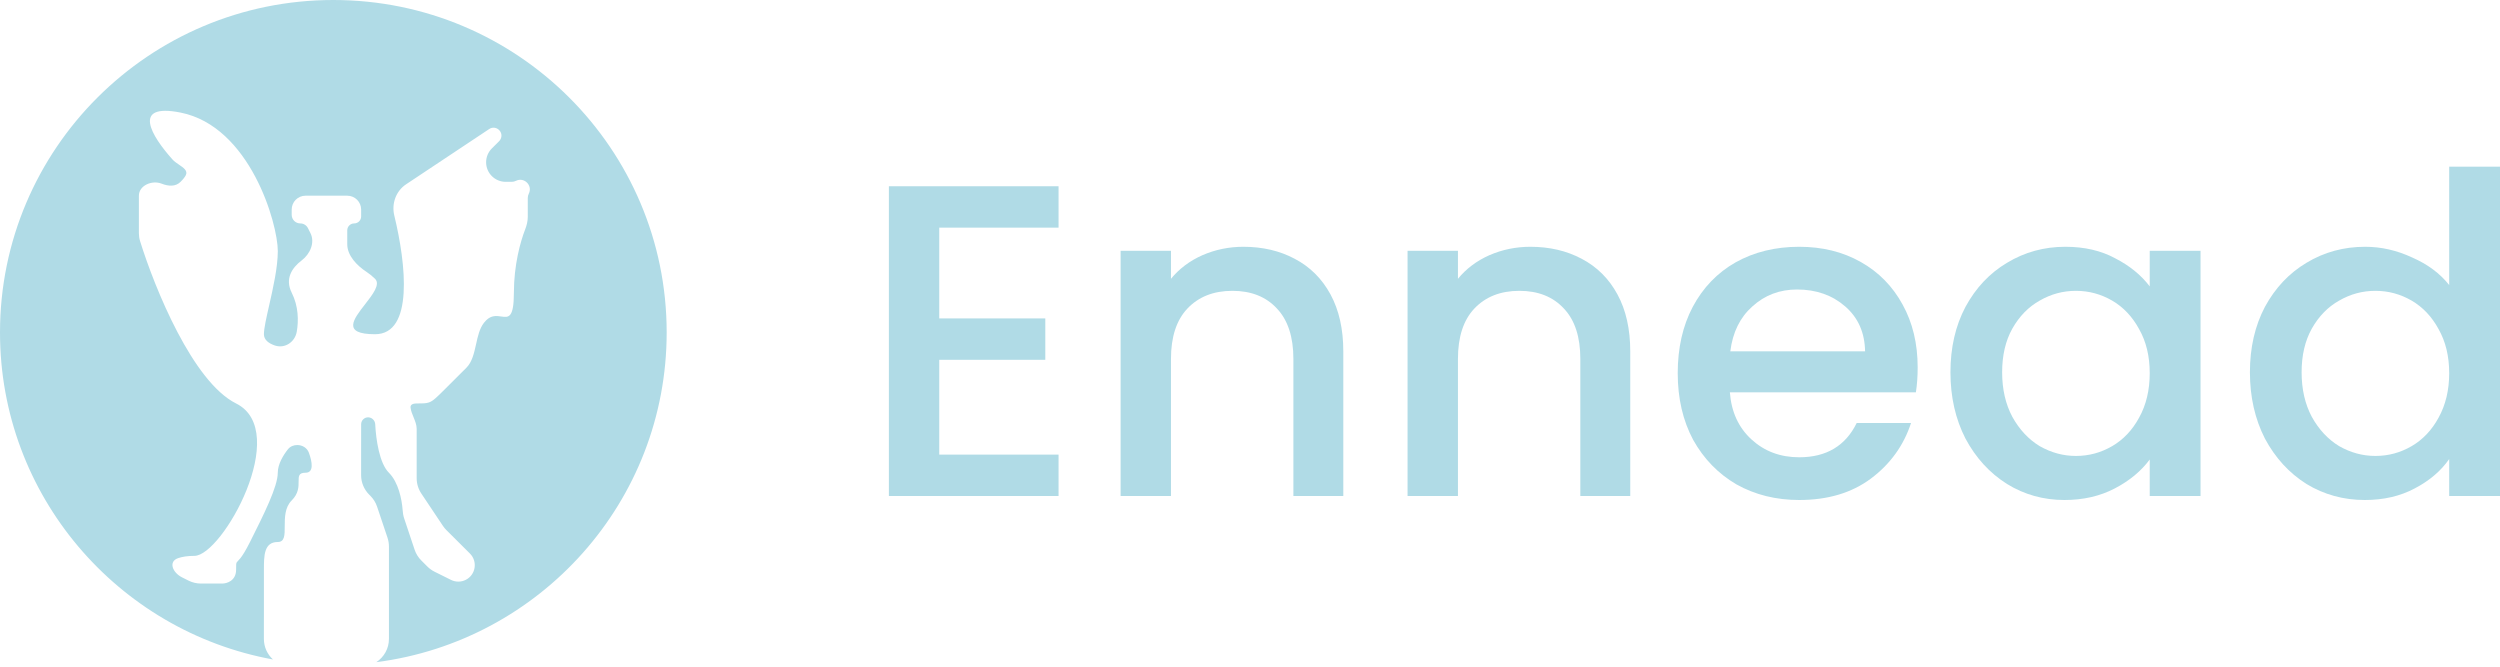 <svg width="90" height="24" viewBox="0 0 90 24" fill="none" xmlns="http://www.w3.org/2000/svg">
<path fill-rule="evenodd" clip-rule="evenodd" d="M13.548 23.838C19.444 23.08 24 18.055 24 11.968C24 5.358 18.627 0 12 0C5.373 0 0 5.358 0 11.968C0 17.838 4.237 22.721 9.827 23.741C9.626 23.558 9.5 23.295 9.5 23.003C9.5 22.723 9.5 22.6 9.5 22.458C9.5 22.347 9.501 22.224 9.501 22.005V21.506V20.509V20.507C9.501 20.009 9.501 19.512 10 19.512C10.25 19.512 10.25 19.262 10.25 18.951C10.251 18.639 10.251 18.265 10.501 18.016C10.751 17.766 10.751 17.517 10.75 17.33C10.75 17.143 10.75 17.018 11 17.018C11.307 17.018 11.241 16.628 11.119 16.296C11.055 16.123 10.884 16.021 10.701 16.021C10.573 16.021 10.448 16.071 10.368 16.171C10.2 16.381 10 16.709 10 17.018C10 17.517 9.5 18.515 9 19.512C8.678 20.154 8.564 20.176 8.523 20.243C8.5 20.28 8.5 20.331 8.5 20.509C8.5 20.908 8.167 21.008 8 21.008H7.236C7.081 21.008 6.928 20.972 6.789 20.903L6.554 20.785C6.214 20.616 6.051 20.218 6.41 20.094C6.555 20.044 6.748 20.011 7 20.011C8 20.011 10.501 15.523 8.5 14.525C6.943 13.749 5.576 10.393 5.043 8.681C5.014 8.588 5 8.492 5 8.394V7.045C5 6.677 5.473 6.476 5.816 6.611C6.07 6.71 6.321 6.725 6.5 6.546C6.597 6.45 6.657 6.371 6.689 6.307C6.769 6.148 6.609 6.04 6.441 5.926C6.359 5.87 6.275 5.813 6.216 5.748C5.448 4.894 4.723 3.699 6.501 4.053C9.001 4.552 10.001 8.043 10.001 9.04C10.001 9.624 9.829 10.38 9.687 11.005C9.587 11.448 9.501 11.825 9.501 12.032C9.501 12.237 9.677 12.363 9.893 12.437C10.251 12.56 10.618 12.316 10.683 11.943C10.753 11.542 10.747 11.026 10.501 10.536C10.251 10.037 10.509 9.642 10.859 9.376C11.165 9.144 11.347 8.733 11.175 8.39L11.086 8.213C11.034 8.109 10.927 8.043 10.81 8.043C10.639 8.043 10.501 7.904 10.501 7.734V7.544C10.501 7.269 10.724 7.045 10.999 7.045H12.502C12.778 7.045 13.001 7.269 13.001 7.544V7.793C13.001 7.931 12.889 8.043 12.751 8.043C12.613 8.043 12.501 8.155 12.501 8.293V8.791C12.501 9.204 12.851 9.563 13.197 9.789C13.297 9.855 13.4 9.937 13.502 10.037C13.701 10.237 13.421 10.596 13.142 10.955C12.722 11.493 12.302 12.032 13.502 12.032C14.895 12.032 14.62 9.51 14.195 7.761C14.091 7.333 14.252 6.879 14.619 6.635L17.61 4.646C17.852 4.485 18.151 4.749 18.021 5.009C18.007 5.037 17.989 5.061 17.968 5.083L17.707 5.343C17.575 5.475 17.5 5.654 17.5 5.842C17.5 6.231 17.816 6.546 18.205 6.546H18.42C18.474 6.546 18.526 6.534 18.574 6.51C18.87 6.362 19.185 6.676 19.037 6.972C19.012 7.02 19 7.073 19 7.127V7.806C19 7.962 18.962 8.114 18.906 8.258C18.733 8.701 18.501 9.538 18.5 10.536C18.499 11.46 18.308 11.432 18.045 11.394C17.882 11.37 17.691 11.343 17.5 11.533C17.471 11.562 17.445 11.591 17.423 11.62C17.263 11.826 17.2 12.111 17.138 12.395C17.067 12.713 16.997 13.032 16.79 13.239L16 14.027C15.713 14.313 15.59 14.435 15.444 14.487C15.335 14.525 15.213 14.525 15 14.525C14.822 14.525 14.77 14.591 14.78 14.678C14.796 14.798 14.842 14.911 14.889 15.023C14.944 15.159 15 15.294 15 15.439V16.52V17.214C15 17.412 15.059 17.605 15.169 17.769L15.945 18.931C15.982 18.986 16.023 19.037 16.07 19.083L16.918 19.928C17.204 20.214 17.126 20.696 16.764 20.876C16.598 20.959 16.402 20.959 16.236 20.876L15.645 20.582C15.549 20.534 15.461 20.471 15.385 20.395L15.167 20.177C15.057 20.068 14.974 19.934 14.925 19.786L14.552 18.669C14.517 18.567 14.501 18.46 14.494 18.352C14.466 17.976 14.344 17.362 14 17.018C13.658 16.677 13.536 15.825 13.508 15.274C13.501 15.136 13.389 15.024 13.251 15.024C13.113 15.024 13.001 15.136 13.001 15.274C13.001 15.538 13.001 15.964 13 16.52C13 16.771 13 16.962 13 17.107C13 17.37 13.105 17.621 13.291 17.807L13.333 17.849C13.443 17.959 13.526 18.092 13.575 18.239L13.95 19.357C13.984 19.46 14.002 19.567 14.002 19.675V23C14.002 23.351 13.821 23.659 13.548 23.838Z" fill="#B0DBE6"/>
<path d="M33.813 8.195V11.463H37.631V12.953H33.813V16.366H38.108V17.856H32V6.705H38.108V8.195H33.813Z" fill="#B0DBE6"/>
<path d="M44.764 8.884C45.453 8.884 46.069 9.028 46.609 9.316C47.161 9.605 47.59 10.032 47.898 10.598C48.205 11.164 48.359 11.848 48.359 12.649V17.856H46.562V12.921C46.562 12.131 46.365 11.527 45.973 11.111C45.581 10.684 45.045 10.47 44.366 10.47C43.688 10.47 43.147 10.684 42.744 11.111C42.352 11.527 42.155 12.131 42.155 12.921V17.856H40.342V9.028H42.155V10.037C42.452 9.674 42.829 9.391 43.285 9.188C43.751 8.985 44.245 8.884 44.764 8.884Z" fill="#B0DBE6"/>
<path d="M55.094 8.884C55.784 8.884 56.399 9.028 56.94 9.316C57.491 9.605 57.921 10.032 58.228 10.598C58.536 11.164 58.689 11.848 58.689 12.649V17.856H56.892V12.921C56.892 12.131 56.696 11.527 56.303 11.111C55.911 10.684 55.375 10.47 54.697 10.47C54.018 10.47 53.477 10.684 53.074 11.111C52.682 11.527 52.486 12.131 52.486 12.921V17.856H50.672V9.028H52.486V10.037C52.783 9.674 53.159 9.391 53.615 9.188C54.082 8.985 54.575 8.884 55.094 8.884Z" fill="#B0DBE6"/>
<path d="M69.036 13.226C69.036 13.557 69.014 13.856 68.972 14.123H62.275C62.328 14.828 62.588 15.394 63.055 15.821C63.521 16.248 64.094 16.462 64.772 16.462C65.748 16.462 66.438 16.051 66.841 15.228H68.797C68.532 16.04 68.049 16.708 67.35 17.231C66.66 17.744 65.801 18 64.772 18C63.935 18 63.182 17.813 62.514 17.439C61.856 17.055 61.337 16.521 60.955 15.837C60.584 15.143 60.398 14.342 60.398 13.434C60.398 12.526 60.578 11.73 60.939 11.047C61.31 10.352 61.824 9.818 62.482 9.445C63.15 9.071 63.914 8.884 64.772 8.884C65.6 8.884 66.337 9.065 66.984 9.429C67.63 9.792 68.134 10.304 68.495 10.967C68.855 11.618 69.036 12.371 69.036 13.226ZM67.143 12.649C67.132 11.976 66.894 11.437 66.427 11.031C65.96 10.625 65.382 10.422 64.693 10.422C64.067 10.422 63.532 10.625 63.086 11.031C62.641 11.426 62.376 11.965 62.291 12.649H67.143Z" fill="#B0DBE6"/>
<path d="M70.216 13.402C70.216 12.515 70.396 11.73 70.757 11.047C71.128 10.363 71.626 9.834 72.252 9.461C72.888 9.076 73.588 8.884 74.352 8.884C75.041 8.884 75.64 9.023 76.149 9.3C76.669 9.567 77.082 9.904 77.39 10.31V9.028H79.219V17.856H77.39V16.542C77.082 16.959 76.663 17.306 76.133 17.583C75.603 17.861 74.999 18 74.32 18C73.567 18 72.877 17.808 72.252 17.423C71.626 17.028 71.128 16.483 70.757 15.789C70.396 15.084 70.216 14.288 70.216 13.402ZM77.39 13.434C77.39 12.825 77.263 12.296 77.008 11.848C76.764 11.399 76.441 11.057 76.038 10.822C75.635 10.588 75.2 10.47 74.733 10.47C74.267 10.47 73.832 10.588 73.429 10.822C73.026 11.047 72.697 11.383 72.443 11.832C72.199 12.27 72.077 12.793 72.077 13.402C72.077 14.011 72.199 14.545 72.443 15.004C72.697 15.463 73.026 15.816 73.429 16.061C73.843 16.296 74.277 16.414 74.733 16.414C75.2 16.414 75.635 16.296 76.038 16.061C76.441 15.826 76.764 15.485 77.008 15.036C77.263 14.577 77.39 14.043 77.39 13.434Z" fill="#B0DBE6"/>
<path d="M80.997 13.402C80.997 12.515 81.177 11.73 81.537 11.047C81.909 10.363 82.407 9.834 83.033 9.461C83.669 9.076 84.374 8.884 85.148 8.884C85.721 8.884 86.283 9.012 86.835 9.268C87.397 9.514 87.842 9.845 88.171 10.262V6H90V17.856H88.171V16.526C87.874 16.953 87.46 17.306 86.93 17.583C86.41 17.861 85.811 18 85.132 18C84.369 18 83.669 17.808 83.033 17.423C82.407 17.028 81.909 16.483 81.537 15.789C81.177 15.084 80.997 14.288 80.997 13.402ZM88.171 13.434C88.171 12.825 88.043 12.296 87.789 11.848C87.545 11.399 87.222 11.057 86.819 10.822C86.416 10.588 85.981 10.47 85.514 10.47C85.048 10.47 84.613 10.588 84.21 10.822C83.807 11.047 83.478 11.383 83.224 11.832C82.98 12.27 82.858 12.793 82.858 13.402C82.858 14.011 82.98 14.545 83.224 15.004C83.478 15.463 83.807 15.816 84.21 16.061C84.623 16.296 85.058 16.414 85.514 16.414C85.981 16.414 86.416 16.296 86.819 16.061C87.222 15.826 87.545 15.485 87.789 15.036C88.043 14.577 88.171 14.043 88.171 13.434Z" fill="#B0DBE6"/>
</svg>
